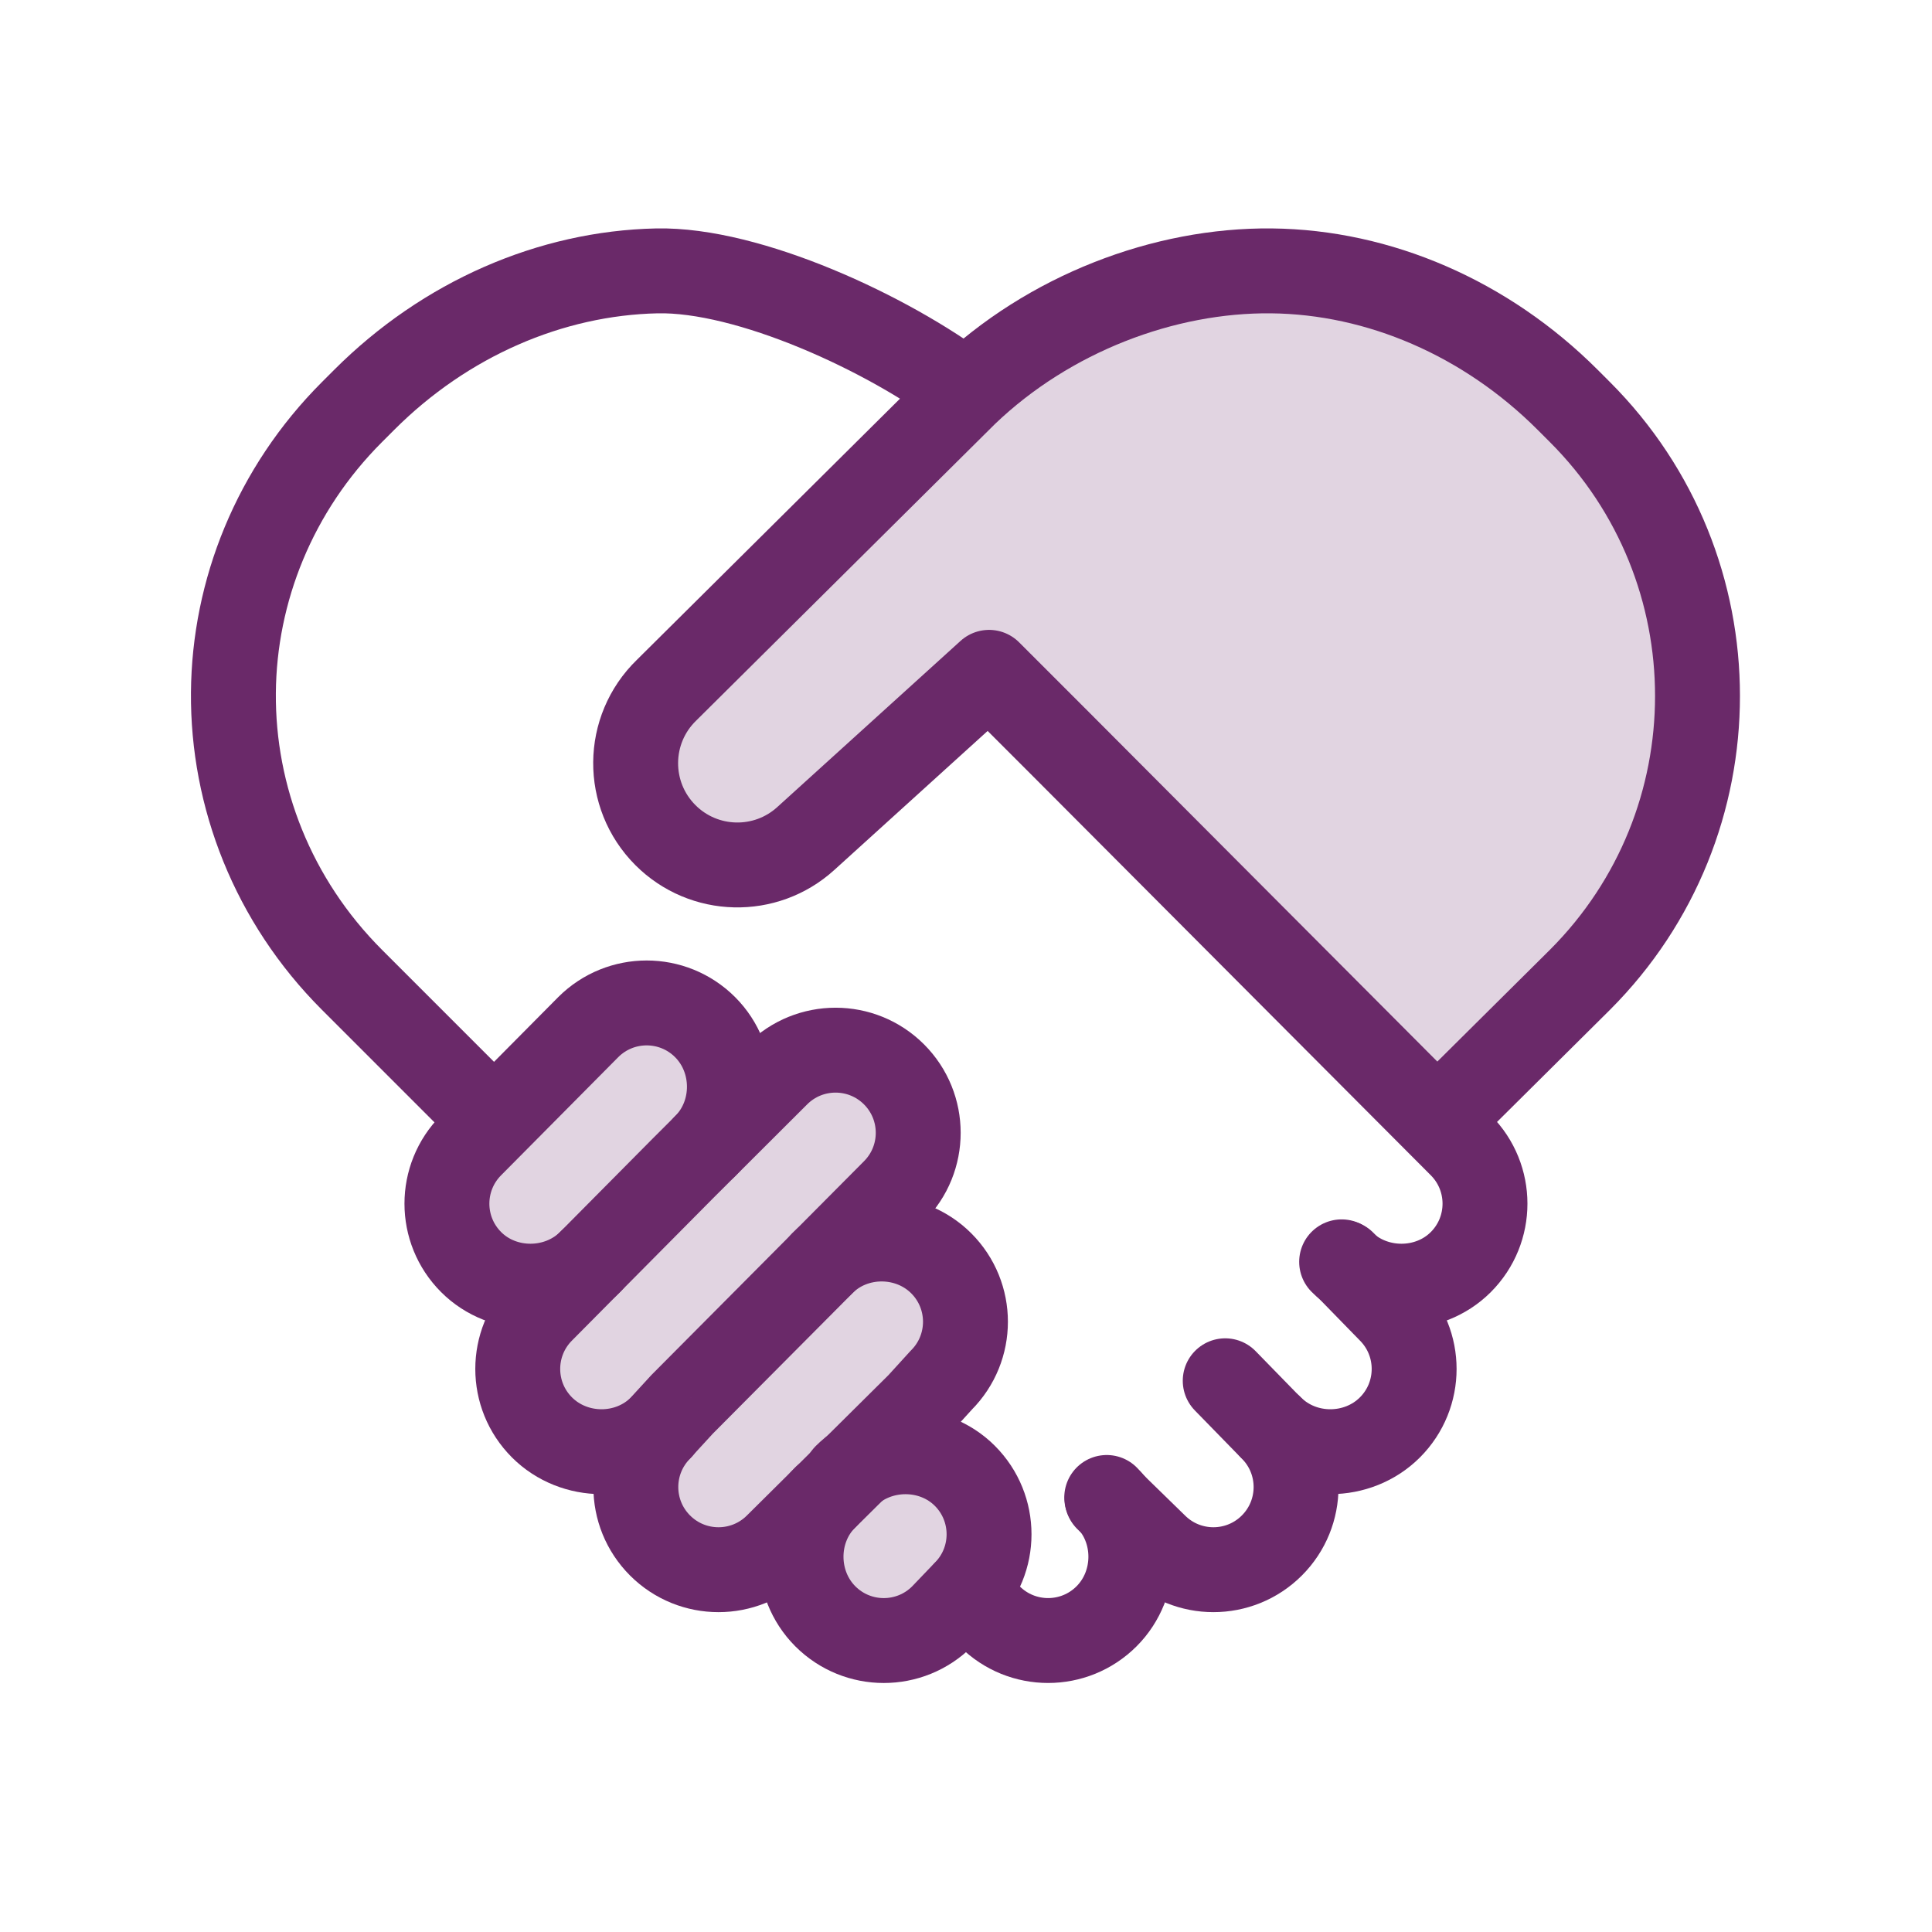 <?xml version="1.0" encoding="UTF-8"?><svg id="a" xmlns="http://www.w3.org/2000/svg" viewBox="0 0 1024 1024"><defs><style>.c{fill:none;stroke:#6a2969;stroke-linecap:round;stroke-linejoin:round;stroke-width:45px;}.d{fill:#6a2969;opacity:.2;}</style></defs><polygon class="d" points="235.36 623.87 315.86 527.64 360.27 527.64 391.73 569.28 446.32 554.47 487.96 573.9 482.4 643.3 498.13 694.19 491.66 752.48 515.71 790.41 536.99 859.8 467.6 876.46 402.83 820.94 338.07 820.02 329.74 771.91 276.08 760.8 278.85 692.33 221.49 649.77 235.36 623.87"/><polygon class="d" points="700.43 158.53 792.21 179.51 876.12 281.77 902.34 334.21 899.71 410.25 789.59 570.2 738.7 585.93 697.99 533.19 516.64 356.47 438.92 428.64 394.51 455.47 334.37 417.54 362.12 349.07 548.1 172.35 680.41 143.67 700.43 158.53"/><g id="b"><path class="c" d="M350.23,756.65c-17.11,17.11-45.87,17.01-62.98-.1-17.11-17.11-17.11-44.84,0-61.95l74.78-75.41,49.86-49.75c17.11-17.11,44.84-17.11,61.95,0,17.11,17.11,17.11,44.84,0,61.95l-112.33,112.96-11.28,12.3Z"/><path class="c" d="M435.9,669.48c17.11-17.11,45.87-17.01,62.98.1,17.11,17.11,17.11,44.84,0,61.95l-11.68,12.83-75.41,74.78c-17.11,17.11-44.84,17.11-61.95,0-17.11-17.11-17.11-44.84,0-61.95"/><path class="c" d="M373.82,607.4c17.11-17.11,17-45.88-.1-62.99-17.11-17.11-44.84-17.11-61.95,0l-62.06,62.58c-17.11,17.11-17.11,44.84,0,61.95,17.11,17.11,46.05,16.97,63.15-.14"/><path class="c" d="M448.24,782.36c17.11-17.11,46.05-17.25,63.15-.14s17.11,44.84,0,61.95l-11.99,12.52c-17.11,17.11-44.84,17.11-61.95,0-17.11-17.11-17.21-45.88-.1-62.99"/><path class="c" d="M586.81,794.42l25.35,24.72c17.11,17.11,44.84,17.11,61.95,0,17.11-17.11,17.11-44.84,0-61.95l-24.72-25.35"/><path class="c" d="M673.71,756.65c17.11,17.11,45.87,17.01,62.98-.1,17.11-17.11,17.11-44.84,0-61.95l-24.72-25.35"/><path class="c" d="M765.5,590.7l71.89-71.37c41.55-41.55,62.32-96,62.32-150.46s-20.77-108.91-62.32-150.46l-6.5-6.5c-43.35-43.35-100.05-67.75-156.97-68.34-56.88-.59-117.99,22.6-162.21,64.99l-158.4,157.23c-21.63,20.95-21.91,55.56-.61,76.86h0c20.35,20.35,53.1,21.13,74.4,1.77l97.13-88.07,37.55,37.55,212.46,213.09c17.11,17.11,17.11,44.84,0,61.95-17.11,17.11-46.05,16.97-63.15-.14"/><path class="c" d="M511.71,843.99l12.83,12.69c17.11,17.11,44.84,17.11,61.95,0,17.11-17.11,17.21-45.88.1-62.99"/><path class="c" d="M511.71,207.67c-41.05-31-114.96-65.16-163.59-64.1-56.18,1.22-112.03,25.3-155.07,68.34l-6.5,6.5c-41.12,41.12-62.42,94.87-62.84,148.76-.43,55.02,20.86,110.17,62.84,152.15l60.81,60.81"/></g></svg>